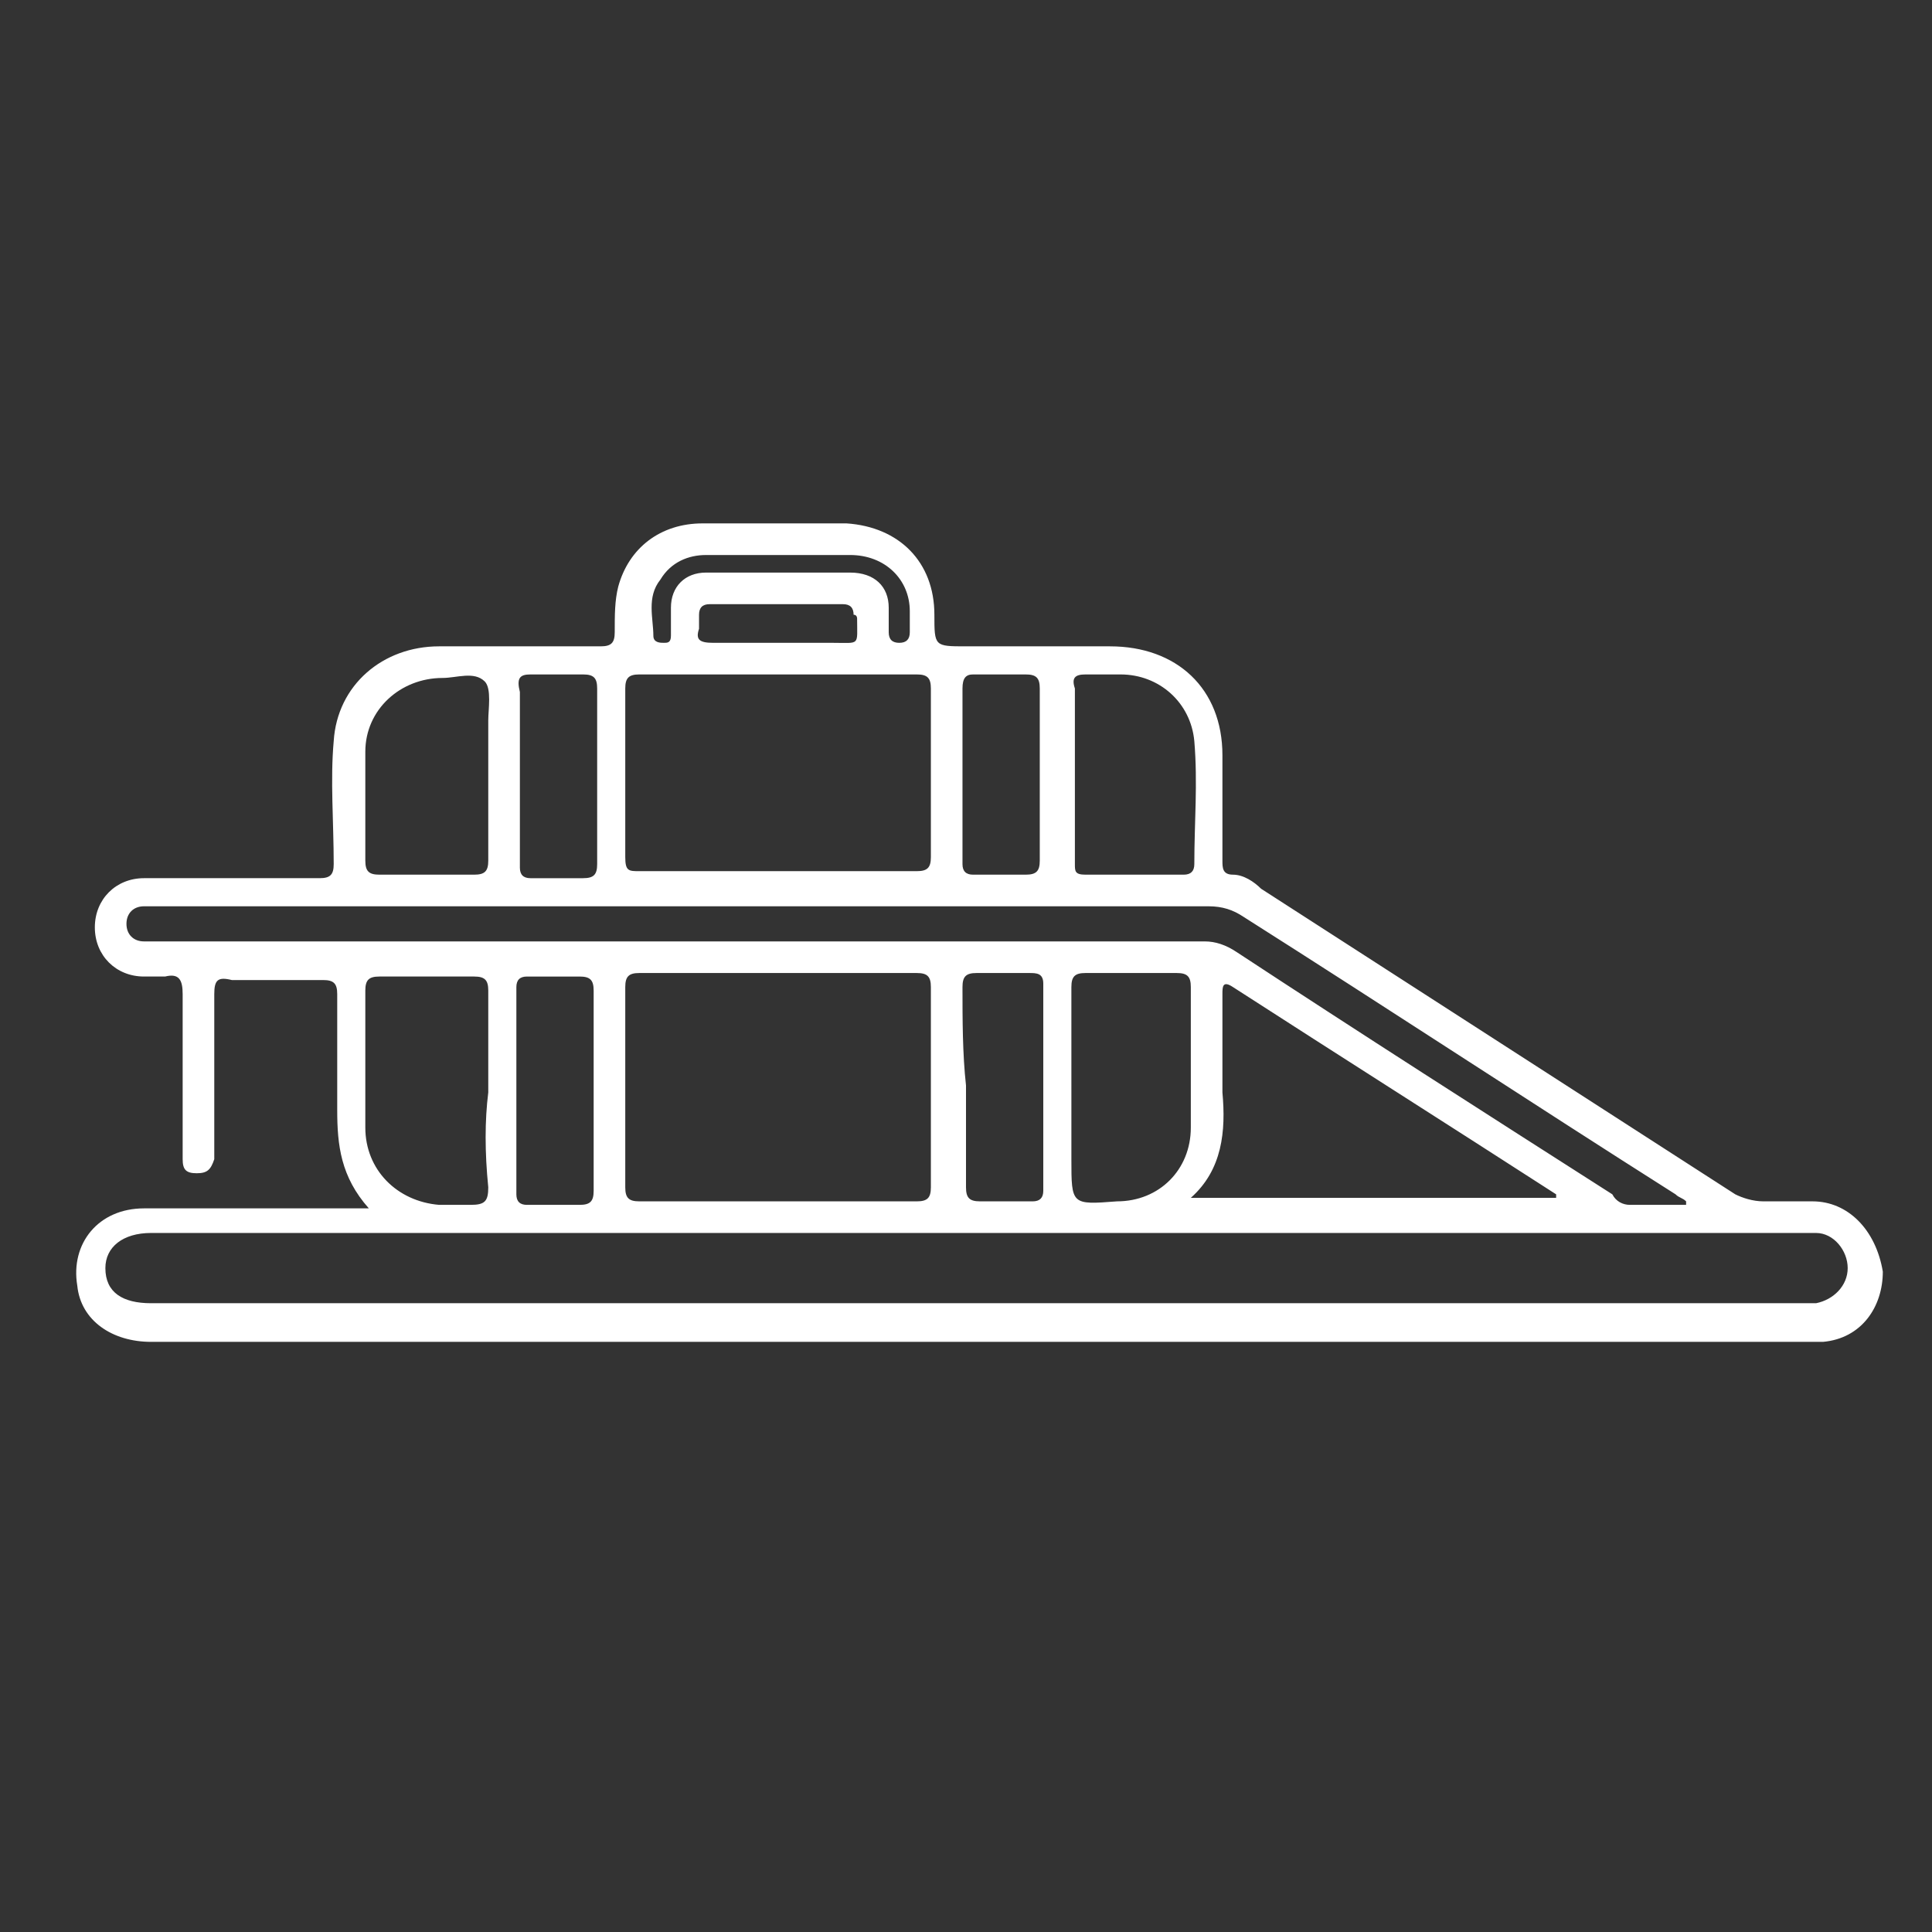 <?xml version="1.0" encoding="UTF-8"?> <svg xmlns="http://www.w3.org/2000/svg" xmlns:xlink="http://www.w3.org/1999/xlink" version="1.1" x="0px" y="0px" viewBox="0 0 55 55" style="enable-background:new 0 0 55 55;" xml:space="preserve"><rect x="0" y="0" width="55" height="55" fill="#333333" stroke="none"/> <style type="text/css"> .st0{display:none;} .st1{display:inline;} .st2{fill:#FFFFFF;} .st3{fill:#010101;} .st4{fill:#FFFFFF;stroke:#FFFFFF;stroke-miterlimit:10;} .st5{display:inline;fill:#FFFFFF;stroke:#FFFFFF;stroke-miterlimit:10;} </style> <g id="Lighting_white" class="st0"> <g class="st1"> <g> <path class="st2" d="M52.7,21.7c-0.5,1.1-0.9,1.3-2.2,1.1c-5.5-0.9-10.9-1.8-16.4-2.7c-0.3-0.1-0.6-0.1-0.9-0.2 c-0.9-0.2-1.4-0.9-1.2-1.7c0.2-0.8,0.9-1.3,1.8-1.2c5.9,1,11.7,2,17.6,2.9c0.7,0.1,1.1,0.5,1.3,1.1 C52.7,21.2,52.7,21.5,52.7,21.7z"></path> <path class="st2" d="M52.7,27.6c-0.5,1.1-0.9,1.3-2.2,1.1c-5.5-0.9-10.9-1.8-16.4-2.7c-0.3-0.1-0.6-0.1-0.9-0.2 c-0.9-0.2-1.4-0.9-1.2-1.7c0.2-0.8,0.9-1.3,1.8-1.2c5.9,1,11.7,2,17.6,2.9c0.7,0.1,1.1,0.5,1.3,1.1 C52.7,27.2,52.7,27.4,52.7,27.6z"></path> <path class="st2" d="M52.7,33.6c-0.5,1.1-0.9,1.3-2.2,1.1c-5.5-0.9-10.9-1.8-16.4-2.7c-0.3-0.1-0.6-0.1-0.9-0.2 c-0.9-0.2-1.4-0.9-1.2-1.7c0.2-0.8,0.9-1.3,1.8-1.2c5.9,1,11.7,2,17.6,2.9c0.7,0.1,1.1,0.5,1.3,1.1 C52.7,33.1,52.7,33.3,52.7,33.6z"></path> <path class="st2" d="M52.7,39.5c-0.5,1.1-0.9,1.3-2.2,1.1c-5.5-0.9-10.9-1.8-16.4-2.7c-0.3-0.1-0.6-0.1-0.9-0.2 c-0.9-0.2-1.4-0.9-1.2-1.7c0.2-0.8,0.9-1.3,1.8-1.2c5.9,1,11.7,2,17.6,2.9c0.7,0.1,1.1,0.5,1.3,1.1C52.7,39,52.7,39.3,52.7,39.5z "></path> <path class="st2" d="M28.8,27.4c0-3.9,0-7.8,0-11.8c0-2.6-2.3-4.7-4.8-4.4c-3.8,0.3-7.5,1.2-11.1,2.7c-3.6,1.6-6.8,3.8-9,7.2 c-2.4,3.7-2.4,8.7,0,12.4c1.9,2.9,4.5,5,7.6,6.6c3.8,1.9,7.9,2.9,12.1,3.4c2.8,0.3,5.2-1.8,5.2-4.7C28.8,35,28.8,31.2,28.8,27.4z M19.4,39.8c-3.7-0.9-7.1-2.3-10.1-4.7c-1.9-1.6-3.5-3.5-4-6c-0.5-2.4,0-4.5,1.3-6.5c1.7-2.6,4.2-4.4,7-5.7 c1.9-0.9,3.8-1.5,5.8-2c0.4-0.1,0.5,0,0.5,0.4c0,4,0,8.1,0,12.1c0,4,0,8,0,12C19.9,39.8,19.9,39.9,19.4,39.8z M25.9,38.7 c0,1.4-0.6,1.9-2,1.8c-1-0.1-1-0.1-1-1.1c0-4,0-8.1,0-12.1c0-4.2,0-8.4,0-12.5c0-0.4,0.1-0.6,0.5-0.6c0.2,0,0.4,0,0.6-0.1 c1-0.1,1.8,0.5,1.8,1.6c0,1.9,0,3.8,0,5.7C25.9,27.2,25.9,32.9,25.9,38.7z"></path> </g> </g> </g> <g id="Suspension_Black" class="st0"> <g class="st1"> <g> <path class="st3" d="M34.6,31.8c0,0.5-0.2,0.9-0.6,1.1c-0.6,0.3-1.1,0.1-1.6-0.3c-1.2-1.2-2.5-2.5-3.7-3.7 c-1.6-1.6-3.3-3.3-4.9-4.9c-0.6-0.6-1.1-1.2-0.4-2c0.7-0.7,1.4-0.4,2,0.2c2.8,2.8,5.7,5.7,8.5,8.5C34.3,31,34.5,31.3,34.6,31.8z"></path> <path class="st3" d="M13.2,24.3c-0.5,0-0.8-0.3-1-0.7c-0.3-0.6-0.1-1.1,0.4-1.6c1.7-1.7,3.3-3.3,5-5c1.2-1.2,2.5-2.4,3.7-3.7 c0.6-0.6,1.2-0.8,1.9-0.2c0.6,0.7,0.3,1.3-0.2,1.9c-2.9,2.9-5.7,5.7-8.6,8.6C14,24,13.7,24.3,13.2,24.3z"></path> <path class="st3" d="M33.1,12.8c0.5,0,0.9,0.4,1.2,0.7c2.8,2.8,5.6,5.6,8.4,8.4c0.6,0.6,1,1.2,0.3,2c-0.7,0.8-1.4,0.3-2-0.3 c-2.8-2.8-5.6-5.7-8.5-8.5c-0.5-0.5-0.8-1-0.5-1.7C32.2,13,32.7,12.9,33.1,12.8z"></path> <path class="st3" d="M27.1,18.7c0.7,0,1,0.3,1.3,0.6c2.8,2.8,5.7,5.7,8.5,8.5c0.6,0.6,1,1.2,0.3,2c-0.7,0.7-1.4,0.3-2-0.3 c-2.8-2.8-5.7-5.7-8.5-8.5c-0.5-0.5-0.8-1-0.5-1.7C26.4,18.9,26.8,18.7,27.1,18.7z"></path> <path d="M26.4,16.9c0,0.5-0.3,0.8-0.6,1.1c-2.8,2.8-5.7,5.7-8.5,8.5c-0.6,0.6-1.2,1-2,0.3c-0.7-0.7-0.3-1.4,0.3-2 c2.8-2.8,5.7-5.7,8.5-8.5c0.5-0.5,1-0.8,1.7-0.5C26.2,16.1,26.4,16.5,26.4,16.9z"></path> <path d="M40.4,26.1c0,0.5-0.3,0.8-0.7,1c-0.6,0.3-1,0-1.4-0.4c-1.4-1.4-2.9-2.9-4.3-4.3c-1.5-1.5-2.9-2.9-4.4-4.4 c-0.6-0.6-0.9-1.2-0.3-1.9c0.7-0.7,1.4-0.4,2,0.2c2.9,2.9,5.7,5.7,8.6,8.6C40.2,25.3,40.5,25.6,40.4,26.1z"></path> <path d="M31.4,34.2c-3.2-3.1-6.3-6.2-9.4-9.4c-0.4-0.4-0.7-0.5-1.2,0c-0.9,1-1.8,1.9-2.8,2.8c-0.5,0.5-0.8,1.2-0.2,1.6 c0.9,0.8,0.3,1.2-0.2,1.7c-2.8,2.8-5.6,5.7-8.5,8.5c-0.6,0.6-1.5,1.2-0.6,2.3c0.2,0.3,0,0.4-0.2,0.6c-0.8,0.8-1.5,1.7-2.7,2.1 c-1.9,0.6-3.1,2.5-3.1,4.5c0,1.6,0.9,3.1,2.2,4c2.6,1.7,6,0.5,7.2-2.5c0.5-1.2,1.4-2.6,2.5-2.5c1.1,0.2,1.7-0.1,2.3-0.8 c2.9-2.9,5.7-5.7,8.6-8.6c0.4-0.4,0.8-1,1.5-0.2c0.6,0.6,1.2,0.4,1.8-0.1c0.9-0.9,1.8-1.9,2.8-2.8C31.8,35,31.8,34.7,31.4,34.2z M7.4,51.2c-1.4,0.1-2.5-1-2.5-2.4c0-1.3,1-2.4,2.4-2.4c1.3,0,2.4,1,2.4,2.3C9.8,50.1,8.8,51.2,7.4,51.2z"></path> <path d="M49.8,44.4c-1.2-0.4-1.8-1.3-2.6-2c-0.3-0.2-0.4-0.5-0.1-0.8c0.5-0.7,0.1-1.2-0.4-1.8c-2.7-2.7-5.4-5.4-8-8.1 c-0.6-0.6-0.9-0.4-1.4,0.1c-2.1,2.1-4.1,4.2-6.2,6.2c-0.6,0.6-0.5,0.9,0,1.4c2.5,2.4,4.9,4.9,7.4,7.3c0.7,0.7,1.3,1.9,2.6,0.9 c0.2-0.2,0.4,0.1,0.5,0.2c0.8,0.8,1.7,1.5,2.1,2.7c0.7,2,2.4,3.1,4.4,3.1c2.4,0,4.4-1.7,4.8-3.9C53.2,47.5,52,45.1,49.8,44.4z M48.1,51.2c-1.4,0-2.5-1.1-2.4-2.5c0-1.3,1.1-2.3,2.4-2.3c1.3,0,2.4,1.1,2.4,2.4C50.4,50.2,49.4,51.2,48.1,51.2z"></path> <path d="M20.4,10.7c-1.6-1.5-3.1-3.1-4.6-4.6c-1-0.9-2.1-0.9-3.1,0c-0.5,0.4-0.7,1-1.4,1.2c-0.4-3-2.2-4.8-4.8-4.9 c-2.3,0-4.5,1.8-4.8,4.1c-0.4,2.8,1.2,4.6,5.1,5.8c-0.6,0.5-1.1,0.8-1.5,1.2c-0.9,1-1,2.1,0,3.1c1.5,1.6,3.1,3.1,4.6,4.6 c0.4,0.4,0.6,0.4,1,0c3.2-3.2,6.3-6.4,9.5-9.5C20.8,11.3,20.8,11.1,20.4,10.7z M6.4,9.6c-1.3,0-2.4-1.1-2.4-2.4 c0-1.3,1.1-2.4,2.4-2.4c1.4,0,2.4,1,2.4,2.3C8.9,8.5,7.8,9.6,6.4,9.6z"></path> <path d="M53.8,6.7c-0.2-2.3-2.3-4.2-4.7-4.3c-2.6-0.1-4.6,1.8-5,5c-0.4-0.4-0.7-0.7-1-0.9c-1.5-1.5-2.4-1.5-3.9,0 c-1.4,1.4-2.7,2.7-4.1,4.1c-0.5,0.5-0.5,0.8,0,1.3c3.1,3.1,6.2,6.2,9.3,9.3c0.5,0.5,0.8,0.5,1.2,0c1.1-1.1,2.2-2.2,3.3-3.3 c2.6-2.6,2.6-2.8,0.1-5.5c0,0,0-0.2,0-0.2C52.4,11.4,54,9.5,53.8,6.7z M48.9,9.7c-1.3,0-2.4-1.1-2.4-2.4c0-1.4,1.1-2.4,2.5-2.4 c1.3,0,2.4,1.1,2.3,2.4C51.3,8.6,50.2,9.7,48.9,9.7z"></path> </g> </g> </g> <g id="Suspension_White" class="st0"> <g class="st1"> <path class="st4" d="M34.6,31.8c0,0.5-0.2,0.9-0.6,1.1c-0.6,0.3-1.1,0.1-1.6-0.3c-1.2-1.2-2.5-2.5-3.7-3.7 c-1.6-1.6-3.3-3.3-4.9-4.9c-0.6-0.6-1.1-1.2-0.4-2c0.7-0.7,1.4-0.4,2,0.2c2.8,2.8,5.7,5.7,8.5,8.5C34.3,31,34.5,31.3,34.6,31.8z"></path> <path class="st4" d="M13.2,24.3c-0.5,0-0.8-0.3-1-0.7c-0.3-0.6-0.1-1.1,0.4-1.6c1.7-1.7,3.3-3.3,5-5c1.2-1.2,2.5-2.4,3.7-3.7 c0.6-0.6,1.2-0.8,1.9-0.2c0.6,0.7,0.3,1.3-0.2,1.9c-2.9,2.9-5.7,5.7-8.6,8.6C14,24,13.7,24.3,13.2,24.3z"></path> <path class="st4" d="M33.1,12.8c0.5,0,0.9,0.4,1.2,0.7c2.8,2.8,5.6,5.6,8.4,8.4c0.6,0.6,1,1.2,0.3,2c-0.7,0.8-1.4,0.3-2-0.3 c-2.8-2.8-5.6-5.7-8.5-8.5c-0.5-0.5-0.8-1-0.5-1.7C32.2,13,32.7,12.9,33.1,12.8z"></path> <path class="st4" d="M27.1,18.7c0.7,0,1,0.3,1.3,0.6c2.8,2.8,5.7,5.7,8.5,8.5c0.6,0.6,1,1.2,0.3,2c-0.7,0.7-1.4,0.3-2-0.3 c-2.8-2.8-5.7-5.7-8.5-8.5c-0.5-0.5-0.8-1-0.5-1.7C26.4,18.9,26.8,18.7,27.1,18.7z"></path> <path class="st4" d="M26.4,16.9c0,0.5-0.3,0.8-0.6,1.1c-2.8,2.8-5.7,5.7-8.5,8.5c-0.6,0.6-1.2,1-2,0.3c-0.7-0.7-0.3-1.4,0.3-2 c2.8-2.8,5.7-5.7,8.5-8.5c0.5-0.5,1-0.8,1.7-0.5C26.2,16.1,26.4,16.5,26.4,16.9z"></path> <path class="st4" d="M40.4,26.1c0,0.5-0.3,0.8-0.7,1c-0.6,0.3-1,0-1.4-0.4c-1.4-1.4-2.9-2.9-4.3-4.3c-1.5-1.5-2.9-2.9-4.4-4.4 c-0.6-0.6-0.9-1.2-0.3-1.9c0.7-0.7,1.4-0.4,2,0.2c2.9,2.9,5.7,5.7,8.6,8.6C40.2,25.3,40.5,25.6,40.4,26.1z"></path> <path class="st4" d="M31.4,34.2c-3.2-3.1-6.3-6.2-9.4-9.4c-0.4-0.4-0.7-0.5-1.2,0c-0.9,1-1.8,1.9-2.8,2.8 c-0.5,0.5-0.8,1.2-0.2,1.6c0.9,0.8,0.3,1.2-0.2,1.7c-2.8,2.8-5.6,5.7-8.5,8.5c-0.6,0.6-1.5,1.2-0.6,2.3c0.2,0.3,0,0.4-0.2,0.6 c-0.8,0.8-1.5,1.7-2.7,2.1c-1.9,0.6-3.1,2.5-3.1,4.5c0,1.6,0.9,3.1,2.2,4c2.6,1.7,6,0.5,7.2-2.5c0.5-1.2,1.4-2.6,2.5-2.5 c1.1,0.2,1.7-0.1,2.3-0.8c2.9-2.9,5.7-5.7,8.6-8.6c0.4-0.4,0.8-1,1.5-0.2c0.6,0.6,1.2,0.4,1.8-0.1c0.9-0.9,1.8-1.9,2.8-2.8 C31.8,35,31.8,34.7,31.4,34.2z M7.4,51.2c-1.4,0.1-2.5-1-2.5-2.4c0-1.3,1-2.4,2.4-2.4c1.3,0,2.4,1,2.4,2.3 C9.8,50.1,8.8,51.2,7.4,51.2z"></path> <path class="st4" d="M49.8,44.4c-1.2-0.4-1.8-1.3-2.6-2c-0.3-0.2-0.4-0.5-0.1-0.8c0.5-0.7,0.1-1.2-0.4-1.8c-2.7-2.7-5.4-5.4-8-8.1 c-0.6-0.6-0.9-0.4-1.4,0.1c-2.1,2.1-4.1,4.2-6.2,6.2c-0.6,0.6-0.5,0.9,0,1.4c2.5,2.4,4.9,4.9,7.4,7.3c0.7,0.7,1.3,1.9,2.6,0.9 c0.2-0.2,0.4,0.1,0.5,0.2c0.8,0.8,1.7,1.5,2.1,2.7c0.7,2,2.4,3.1,4.4,3.1c2.4,0,4.4-1.7,4.8-3.9C53.2,47.5,52,45.1,49.8,44.4z M48.1,51.2c-1.4,0-2.5-1.1-2.4-2.5c0-1.3,1.1-2.3,2.4-2.3c1.3,0,2.4,1.1,2.4,2.4C50.4,50.2,49.4,51.2,48.1,51.2z"></path> <path class="st4" d="M20.4,10.7c-1.6-1.5-3.1-3.1-4.6-4.6c-1-0.9-2.1-0.9-3.1,0c-0.5,0.4-0.7,1-1.4,1.2c-0.4-3-2.2-4.8-4.8-4.9 c-2.3,0-4.5,1.8-4.8,4.1c-0.4,2.8,1.2,4.6,5.1,5.8c-0.6,0.5-1.1,0.8-1.5,1.2c-0.9,1-1,2.1,0,3.1c1.5,1.6,3.1,3.1,4.6,4.6 c0.4,0.4,0.6,0.4,1,0c3.2-3.2,6.3-6.4,9.5-9.5C20.8,11.3,20.8,11.1,20.4,10.7z M6.4,9.6c-1.3,0-2.4-1.1-2.4-2.4 c0-1.3,1.1-2.4,2.4-2.4c1.4,0,2.4,1,2.4,2.3C8.9,8.5,7.8,9.6,6.4,9.6z"></path> <path class="st4" d="M53.8,6.7c-0.2-2.3-2.3-4.2-4.7-4.3c-2.6-0.1-4.6,1.8-5,5c-0.4-0.4-0.7-0.7-1-0.9c-1.5-1.5-2.4-1.5-3.9,0 c-1.4,1.4-2.7,2.7-4.1,4.1c-0.5,0.5-0.5,0.8,0,1.3c3.1,3.1,6.2,6.2,9.3,9.3c0.5,0.5,0.8,0.5,1.2,0c1.1-1.1,2.2-2.2,3.3-3.3 c2.6-2.6,2.6-2.8,0.1-5.5c0,0,0-0.2,0-0.2C52.4,11.4,54,9.5,53.8,6.7z M48.9,9.7c-1.3,0-2.4-1.1-2.4-2.4c0-1.4,1.1-2.4,2.5-2.4 c1.3,0,2.4,1.1,2.3,2.4C51.3,8.6,50.2,9.7,48.9,9.7z"></path> </g> </g> <g id="Barwork_Black" class="st0"> <g class="st1"> <g> <path d="M52,29.9c0-1.1-0.3-1.4-1.5-1.5c-0.7,0-1.4,0.1-2.1-0.1c2.4-2.6,2.6-3.1,2.6-6.5c0-0.8,0-1.6,0-2.5 c0-3.3-2.2-5.5-5.6-5.5c-2.5,0-5,0-7.6,0c-0.4,0-0.6,0-0.9-0.4c-1.6-2.3-4-2.3-5.6,0c-0.1,0.4-0.4,0.3-0.7,0.3 c-2.5,0-5.1,0-7.6,0c-0.3,0-0.6,0.1-0.7-0.3c-1.7-2.4-4.1-2.4-5.6,0c-0.3,0.4-0.6,0.4-1,0.4c-2.6,0-5.2,0-7.9,0 c-2.6,0-4.7,1.9-5.1,4.4c-0.2,1.3,0,2.5-0.1,3.8c-0.2,2.4,0.5,4.5,2.4,6.1c0,0,0,0.1,0,0.2c0,0,0,0.1-0.1,0.1c-0.7,0-1.3,0-2,0 c-1.1,0-1.5,0.3-1.5,1.5c0,2.5,0,5,0,7.4c0,1,0.3,1.5,1.3,1.7c4.2,1.2,8.3,2.5,12.5,3.8c0.4,0.1,0.9,0.2,1.3,0.2 c6.6,0,13.3,0,19.9,0c0.5,0,0.9,0,1.4-0.2c4.3-1.3,8.6-2.6,12.9-3.9c0.8-0.2,1.1-0.7,1.1-1.5C52,35,52,32.4,52,29.9z M16.3,35.5 c0,1.3,0,1.3-1.3,1.2c-0.5,0.3-0.9,0.7-0.7,1.3c0.2,0.6,0.7,0.8,1.3,0.8c0.6-0.1,0.8,0.1,0.8,0.8c0,0.4,0,0.8,0,1.3 c-2.1-0.6-4.1-1.3-6.1-1.9c-1.9-0.6-3.9-1.2-5.8-1.8c-0.4-0.1-0.7-0.2-0.6-0.7c0-2,0-3.9,0.1-5.9c0.1-0.4,0.4-0.2,0.7-0.2 c3.7,0,7.4,0,11.1,0c0.7,0,0.8,0.2,0.8,0.8C16.3,32.7,16.3,34.1,16.3,35.5z M10.9,25.8C9,24.5,8.7,22.6,9,20.5 c0-0.2,0-0.5,0.3-0.4c0.1,0,0.1,0,0.2,0c2.1,0.2,4.2,0.2,6.3,0c0.1,0,0.1,0,0.2,0c0.2,0.2,0.2,0.5,0.2,0.7c0,2.3,0,4.5,0,6.8 c0,0.3,0,0.5-0.2,0.7c-0.1,0-0.1,0-0.2,0c-1.5,0.3-2.7,0-3.6-1.3C11.9,26.6,11.4,26.1,10.9,25.8z M15,18c-2.2,0-4.5,0-6.7,0 c-1.1,0-1.4,0.3-1.4,1.4c0,1.3,0,2.7,0,4c0,0.9,0.3,1.7,1,2.3c0.9,0.8,1.7,1.6,2.6,2.6c-1.4,0.3-2.5,0.2-3.3-1 c-0.3-0.4-0.8-0.8-1.2-1.2c-0.9-0.8-1.3-1.8-1.3-3.1c0-1.3,0-2.7,0-4c0-1.8,1.3-3.2,3.2-3.2c2.6,0,5.2,0,7.8,0 c0.6,0,0.6,0.2,0.6,0.7C16.4,18,16.4,18,15,18z M18.5,15c0-0.2,0-0.4,0.1-0.6c0.2-0.6,0.7-0.7,1.3-0.6c0.5,0.2,0.7,0.6,0.7,1.2 c0,4.3,0,8.5,0,12.8c0,0.5-0.2,0.6-0.6,0.6c-0.5,0-0.9-0.1-1.4-0.1c-0.1-0.2-0.1-0.4-0.1-0.6C18.5,23.5,18.5,19.3,18.5,15z M20.5,35.7c0,1.5,0,3.1,0,4.6c0,0.5-0.1,0.7-0.7,0.7c-1.5,0-1.5,0-1.5-1.4c0-2.7,0-5.5,0-8.2c0-1,0.6-0.8,1.1-0.8 c0.5,0,1.1-0.2,1,0.8C20.5,32.8,20.5,34.2,20.5,35.7z M30.2,41c-1.1-0.1-2.3,0-3.4,0c-1.1,0-2.3,0-3.4,0c-0.6,0-0.8-0.1-0.8-0.8 c0-1.3,0-1.3,1.3-1.3c2.1,0,4.2,0.1,6.3,0c1,0,0.7,0.5,0.7,1.1C31,40.4,31.2,41.1,30.2,41z M22.6,36.1c0-1.4,0-1.4,1.5-1.4 c2,0,4.1,0,6.1,0c0.6,0,0.9,0.1,0.8,0.8c0,1.3,0,1.3-1.4,1.3c-0.9,0-1.9,0-2.8,0c-1.1,0-2.3,0-3.4,0 C22.8,36.8,22.6,36.7,22.6,36.1z M30,32.6c-1.1-0.1-2.1,0-3.2,0c-1.1,0-2.3,0-3.4,0c-0.5,0-0.7-0.1-0.7-0.7c0-1.4,0-1.4,1.4-1.4 c2,0,4,0,6.1,0c0.9,0,1,0.3,1,1C31,32.3,31,32.7,30,32.6z M22.6,24.1c0-1.1,0-2.3,0-3.4c0-0.5,0.1-0.7,0.7-0.7c2.4,0,4.7,0,7.1,0 c0.5,0,0.7,0.1,0.7,0.6c0,2.3,0,4.7,0,7.1c0,0.5-0.1,0.7-0.7,0.7c-2.4,0-4.7,0-7.1,0c-0.5,0-0.7-0.1-0.7-0.6 C22.7,26.6,22.6,25.3,22.6,24.1z M30.2,18c-1.1-0.1-2.3,0-3.4,0c-1.1,0-2.3,0-3.4,0c-0.5,0-0.7-0.1-0.7-0.7c0-1.4,0-1.4,1.4-1.4 c2.1,0,4.1,0.1,6.2,0c1.2,0,0.7,0.7,0.8,1.2C31.1,17.7,31,18,30.2,18z M33.8,13.9c0.5-0.2,1,0,1.3,0.6c0.1,0.2,0.1,0.4,0.1,0.7 c0,4.2,0,8.4,0,12.6c0,0.2,0.1,0.5-0.1,0.7c-2,0.2-2,0.2-2-1.7c0-3.8,0-7.7,0-11.5C33.1,14.5,33.2,14,33.8,13.9z M34.1,41 c-0.6,0.1-1,0-1-0.8c0.1-1.5,0-2.9,0-4.4c0-1.5,0-3,0-4.5c0-0.6,0.2-0.7,0.7-0.7c1.4,0,1.4,0,1.4,1.4c0,2.7-0.1,5.5,0,8.2 C35.3,41.2,34.6,40.9,34.1,41z M38.1,15.8c2.4,0.1,4.8,0,7.3,0c2.1,0,3.4,1.3,3.4,3.4c0,1.2,0,2.5,0,3.7c0,1.3-0.4,2.3-1.3,3.2 c-0.4,0.4-0.8,0.7-1.1,1.1c-0.8,1.1-1.9,1.3-3.5,1c1-0.9,1.8-1.7,2.6-2.5c0.7-0.7,1.1-1.5,1.1-2.5c0-1.3,0-2.7,0-4 c0-0.9-0.4-1.3-1.3-1.3c-2.4,0-4.9-0.1-7.3,0c-1,0-0.9-0.5-0.8-1.1C37.3,16.3,37.2,15.8,38.1,15.8z M41.4,27.1 c-1,1.2-2.1,1.6-3.6,1.3c-0.1,0-0.1,0-0.2,0c-0.2-0.2-0.2-0.5-0.2-0.7c0-2.3,0-4.5,0-6.8c0-0.3,0-0.5,0.2-0.7c0.1,0,0.1,0,0.2,0 c2.1,0.2,4.2,0.2,6.3,0c0.1,0,0.1,0,0.2,0c0.1,0,0.3,0,0.3,0.1c-0.1,1.6,0.7,3.4-0.9,4.7C42.8,25.5,42.1,26.3,41.4,27.1z M49.9,36.4c0,0.4-0.1,0.7-0.6,0.8c-4,1.2-7.9,2.4-12,3.7c0-0.4,0-0.7,0-1c-0.1-0.8,0.1-1.1,1-1.1c0.7,0.1,1.1-0.3,1.1-1.1 c0-0.7-0.5-1.1-1.2-1c-0.9,0.1-0.9-0.3-0.9-1c0-1.5,0-3.1,0-4.6c0-0.6,0.2-0.7,0.7-0.7c3.7,0,7.5,0,11.2,0c0.6,0,0.7,0.2,0.7,0.7 C49.8,32.9,49.9,34.7,49.9,36.4z"></path> <path class="st3" d="M44.1,34.7c-0.8,0-1.6,0-2.4,0c-0.7,0-1.2-0.3-1.2-1c0-0.7,0.5-1,1.2-1c1.7,0,3.3,0,5,0c0.7,0,1.2,0.3,1.2,1 c0,0.7-0.5,1-1.2,1C45.8,34.7,44.9,34.7,44.1,34.7z"></path> <path class="st3" d="M9.5,34.7c-0.8,0-1.7,0-2.5,0c-0.7,0-1.1-0.4-1.1-1c0-0.7,0.4-1.1,1.1-1.1c1.7,0,3.4,0,5.1,0 c0.7,0,1.1,0.4,1.1,1c0,0.7-0.4,1.1-1.1,1.1C11.2,34.7,10.4,34.7,9.5,34.7z"></path> </g> </g> </g> <g id="BARWORK_white" class="st0"> <g class="st1"> <g> <path class="st4" d="M52,29.9c0-1.1-0.3-1.4-1.5-1.5c-0.7,0-1.4,0.1-2.1-0.1c2.4-2.6,2.6-3.1,2.6-6.5c0-0.8,0-1.6,0-2.5 c0-3.3-2.2-5.5-5.6-5.5c-2.5,0-5,0-7.6,0c-0.4,0-0.6,0-0.9-0.4c-1.6-2.3-4-2.3-5.6,0c-0.1,0.4-0.4,0.3-0.7,0.3 c-2.5,0-5.1,0-7.6,0c-0.3,0-0.6,0.1-0.7-0.3c-1.7-2.4-4.1-2.4-5.6,0c-0.3,0.4-0.6,0.4-1,0.4c-2.6,0-5.2,0-7.9,0 c-2.6,0-4.7,1.9-5.1,4.4c-0.2,1.3,0,2.5-0.1,3.8c-0.2,2.4,0.5,4.5,2.4,6.1c0,0,0,0.1,0,0.2c0,0,0,0.1-0.1,0.1c-0.7,0-1.3,0-2,0 c-1.1,0-1.5,0.3-1.5,1.5c0,2.5,0,5,0,7.4c0,1,0.3,1.5,1.3,1.7c4.2,1.2,8.3,2.5,12.5,3.8c0.4,0.1,0.9,0.2,1.3,0.2 c6.6,0,13.3,0,19.9,0c0.5,0,0.9,0,1.4-0.2c4.3-1.3,8.6-2.6,12.9-3.9c0.8-0.2,1.1-0.7,1.1-1.5C52,35,52,32.4,52,29.9z M16.4,35.5 c0,1.3,0,1.3-1.3,1.2c-0.5,0.3-0.9,0.7-0.7,1.3c0.2,0.6,0.7,0.8,1.3,0.8c0.6-0.1,0.8,0.1,0.8,0.8c0,0.4,0,0.8,0,1.3 c-2.1-0.6-4.1-1.3-6.1-1.9c-1.9-0.6-3.9-1.2-5.8-1.8c-0.4-0.1-0.7-0.2-0.6-0.7c0-2,0-3.9,0.1-5.9c0.1-0.4,0.4-0.2,0.7-0.2 c3.7,0,7.4,0,11.1,0c0.7,0,0.8,0.2,0.8,0.8C16.3,32.7,16.4,34.1,16.4,35.5z M10.9,25.8C9,24.5,8.7,22.6,9,20.5 c0-0.2,0-0.5,0.3-0.4c0.1,0,0.1,0,0.2,0c2.1,0.2,4.2,0.2,6.3,0c0.1,0,0.1,0,0.2,0c0.2,0.2,0.2,0.5,0.2,0.7c0,2.3,0,4.5,0,6.8 c0,0.3,0,0.5-0.2,0.7c-0.1,0-0.1,0-0.2,0c-1.5,0.3-2.7,0-3.6-1.3C11.9,26.6,11.4,26.1,10.9,25.8z M15,18c-2.2,0-4.5,0-6.7,0 c-1.1,0-1.4,0.3-1.4,1.4c0,1.3,0,2.7,0,4c0,0.9,0.3,1.7,1,2.3c0.9,0.8,1.7,1.6,2.6,2.6c-1.4,0.3-2.5,0.2-3.3-1 c-0.3-0.4-0.8-0.8-1.2-1.2c-0.9-0.8-1.3-1.8-1.3-3.1c0-1.3,0-2.7,0-4c0-1.8,1.3-3.2,3.2-3.2c2.6,0,5.2,0,7.8,0 c0.6,0,0.6,0.2,0.6,0.7C16.4,18,16.4,18,15,18z M18.5,15c0-0.2,0-0.4,0.1-0.6c0.2-0.6,0.7-0.7,1.3-0.6c0.5,0.2,0.7,0.6,0.7,1.2 c0,4.3,0,8.5,0,12.8c0,0.5-0.2,0.6-0.6,0.6c-0.5,0-0.9-0.1-1.4-0.1c-0.1-0.2-0.1-0.4-0.1-0.6C18.5,23.5,18.5,19.3,18.5,15z M20.5,35.7c0,1.5,0,3.1,0,4.6c0,0.5-0.1,0.7-0.7,0.7c-1.5,0-1.5,0-1.5-1.4c0-2.7,0-5.5,0-8.2c0-1,0.6-0.8,1.1-0.8 c0.5,0,1.1-0.2,1,0.8C20.5,32.8,20.5,34.2,20.5,35.7z M30.3,41c-1.1-0.1-2.3,0-3.4,0c-1.1,0-2.3,0-3.4,0c-0.6,0-0.8-0.1-0.8-0.8 c0-1.3,0-1.3,1.3-1.3c2.1,0,4.2,0.1,6.3,0c1,0,0.7,0.5,0.7,1.1C31,40.4,31.2,41.1,30.3,41z M22.6,36.1c0-1.4,0-1.4,1.5-1.4 c2,0,4.1,0,6.1,0c0.6,0,0.9,0.1,0.8,0.8c0,1.3,0,1.3-1.4,1.3c-0.9,0-1.9,0-2.8,0c-1.1,0-2.3,0-3.4,0 C22.8,36.8,22.6,36.7,22.6,36.1z M30,32.6c-1.1-0.1-2.1,0-3.2,0c-1.1,0-2.3,0-3.4,0c-0.5,0-0.7-0.1-0.7-0.7c0-1.4,0-1.4,1.4-1.4 c2,0,4,0,6.1,0c0.9,0,1,0.3,1,1C31,32.3,31,32.7,30,32.6z M22.6,24.1c0-1.1,0-2.3,0-3.4c0-0.5,0.1-0.7,0.7-0.7c2.4,0,4.7,0,7.1,0 c0.5,0,0.7,0.1,0.7,0.6c0,2.3,0,4.7,0,7.1c0,0.5-0.1,0.7-0.7,0.7c-2.4,0-4.7,0-7.1,0c-0.5,0-0.7-0.1-0.7-0.6 C22.7,26.6,22.6,25.3,22.6,24.1z M30.2,18c-1.1-0.1-2.3,0-3.4,0c-1.1,0-2.3,0-3.4,0c-0.5,0-0.7-0.1-0.7-0.7c0-1.4,0-1.4,1.4-1.4 c2.1,0,4.1,0.1,6.2,0c1.2,0,0.7,0.7,0.8,1.2C31.1,17.7,31,18,30.2,18z M33.8,13.9c0.5-0.2,1,0,1.3,0.6c0.1,0.2,0.1,0.4,0.1,0.7 c0,4.2,0,8.4,0,12.6c0,0.2,0.1,0.5-0.1,0.7c-2,0.2-2,0.2-2-1.7c0-3.8,0-7.7,0-11.5C33.1,14.5,33.2,14,33.8,13.9z M34.1,41 c-0.6,0.1-1,0-1-0.8c0.1-1.5,0-2.9,0-4.4c0-1.5,0-3,0-4.5c0-0.6,0.2-0.7,0.7-0.7c1.4,0,1.4,0,1.4,1.4c0,2.7-0.1,5.5,0,8.2 C35.3,41.2,34.6,40.9,34.1,41z M38.1,15.8c2.4,0.1,4.8,0,7.3,0c2.1,0,3.4,1.3,3.4,3.4c0,1.2,0,2.5,0,3.7c0,1.3-0.4,2.3-1.3,3.2 c-0.4,0.4-0.8,0.7-1.1,1.1c-0.8,1.1-1.9,1.3-3.5,1c1-0.9,1.8-1.7,2.6-2.5c0.7-0.7,1.1-1.5,1.1-2.5c0-1.3,0-2.7,0-4 c0-0.9-0.4-1.3-1.3-1.3c-2.4,0-4.9-0.1-7.3,0c-1,0-0.9-0.5-0.8-1.1C37.3,16.3,37.2,15.8,38.1,15.8z M41.4,27.1 c-1,1.2-2.1,1.6-3.6,1.3c-0.1,0-0.1,0-0.2,0c-0.2-0.2-0.2-0.5-0.2-0.7c0-2.3,0-4.5,0-6.8c0-0.3,0-0.5,0.2-0.7c0.1,0,0.1,0,0.2,0 c2.1,0.2,4.2,0.2,6.3,0c0.1,0,0.1,0,0.2,0c0.1,0,0.3,0,0.3,0.1c-0.1,1.6,0.7,3.4-0.9,4.7C42.8,25.5,42.1,26.3,41.4,27.1z M49.9,36.4c0,0.4-0.1,0.7-0.6,0.8c-4,1.2-7.9,2.4-12,3.7c0-0.4,0-0.7,0-1c-0.1-0.8,0.1-1.1,1-1.1c0.7,0.1,1.1-0.3,1.1-1.1 c0-0.7-0.5-1.1-1.2-1c-0.9,0.1-0.9-0.3-0.9-1c0-1.5,0-3.1,0-4.6c0-0.6,0.2-0.7,0.7-0.7c3.7,0,7.5,0,11.2,0c0.6,0,0.7,0.2,0.7,0.7 C49.9,32.9,49.9,34.7,49.9,36.4z"></path> <path class="st4" d="M44.1,34.7c-0.8,0-1.6,0-2.4,0c-0.7,0-1.2-0.3-1.2-1c0-0.7,0.5-1,1.2-1c1.7,0,3.3,0,5,0c0.7,0,1.2,0.3,1.2,1 c0,0.7-0.5,1-1.2,1C45.8,34.7,44.9,34.7,44.1,34.7z"></path> <path class="st4" d="M9.5,34.7c-0.8,0-1.7,0-2.5,0c-0.7,0-1.1-0.4-1.1-1c0-0.7,0.4-1.1,1.1-1.1c1.7,0,3.4,0,5.1,0 c0.7,0,1.1,0.4,1.1,1c0,0.7-0.4,1.1-1.1,1.1C11.2,34.7,10.4,34.7,9.5,34.7z"></path> </g> </g> </g> <g id="Awnings" class="st0"> <path class="st5" d="M49.3,16.6c-7.8-1.7-15-4.8-21.5-9.4c-0.5-0.3-0.7-0.3-1.1,0c-1.4,1.1-3.1,1.9-4.7,2.7 c-5.7,2.6-11.5,4.7-17.5,6.6c-0.9,0.3-1.2,0.7-1.3,1.7c-0.2,1.9,0.5,3.7,0.5,5.6c0,5.9,0,11.8,0,17.6c0,0.8,0.2,1.1,1,1 c0.8-0.1,0.5-0.7,0.5-1.1c0-6,0-12,0-18c0-1,0.3-1.3,1.3-1.3c5.7,0,11.4,0.1,17.1,0c1.3,0,1.5,0.4,1.5,1.6c-0.1,4.4,0,8.8,0,13.2 c0,0.6-0.1,1.1,0.8,1.1c0.8,0,0.8-0.5,0.7-1c0-4.6,0-9.3,0-13.9c0-0.4-0.2-0.9,0.5-0.9c0.3,0,0.6-0.1,0.7,0.3c0.1,0.3,0,0.6,0,1 c0,8.1,0,16.2,0,24.3c0,0.5-0.2,1.1,0.7,1.1c0.9,0,0.8-0.5,0.8-1.1c0-4.1,0-8.1,0-12.2c0-4,0-8,0-12.1c0-1,0.3-1.3,1.3-1.3 c5.6,0,11.1,0.1,16.7,0c1.1,0,1.3,0.3,1.3,1.4c0,6,0,12,0,18c0,0.5-0.1,1,0.7,1c0.7,0,0.8-0.3,0.8-0.9c0.1-7.7-0.3-15.5,0.5-23.2 C50.7,17.3,50.4,16.8,49.3,16.6z M16.5,13.9c3.2-1.2,6.3-2.5,9.3-4.3c0.7-0.4,0.9-0.3,1,0.5c0.1,1.1,0.4,2.1,0.6,3.2 c0.3,1.5,0.4,1.6-1.3,1.7c-3.6,0.3-7.2,0.6-10.8,0.8c-1.3,0.1-2.7,0.4-4.4,0.2C13,15.2,14.7,14.5,16.5,13.9z M24.6,20.6 c-2.8,0-5.6,0-8.4,0c-3.5,0-6.9,0-10.4,0c-0.6,0-1.3,0.1-1.1-0.9c0.1-0.7-0.4-1.6,1-1.7c7.1-0.5,14.3-1.1,21.4-1.7 c0.7-0.1,0.9,0.2,0.9,0.8C28.1,20.6,28.1,20.6,24.6,20.6z M29,13.9c-0.2-1.5-0.6-2.9-1-4.7c4.2,2.7,8.2,4.8,12.5,6.6 c-0.5,0-0.9,0-1.4,0c-0.5,0-1-0.1-1.6-0.2c-2.4-0.2-4.9-0.5-7.3-0.7C29.5,14.8,29.1,14.6,29,13.9z M49.1,20.3 c-0.2,0.4-0.7,0.2-1,0.2c-3,0-6,0-8.9,0c-2.9,0-5.8,0-8.7,0c-0.8,0-1.1-0.1-1.1-1c0-3.3-0.1-3.3,3.2-3c5.1,0.5,10.2,1,15.4,1.4 C49,18.1,49.7,19.4,49.1,20.3z"></path> </g> <g id="Accessories" class="st0"> <path class="st1" d="M49,30.7c-0.3-1.3-1.6-2-2.9-1.8c-0.7,0.1-1.3,0.3-2.1,0.5c0-0.5,0-1,0-1.4c0-0.4,0.1-0.5,0.5-0.5 c0.9,0.1,1.7-0.2,2.3-0.9c0.5-0.6,0.6-1.3,0.6-2c0-0.4,0.1-0.6,0.4-0.8c1.7-0.9,1.7-3.3,0-4.3c-0.3-0.2-0.4-0.4-0.4-0.7 c0-3.5,0-6.9,0-10.4C47.4,7,46.3,6,44.9,6c-0.8,0-0.8,0-0.8-0.8c0-1.5-1.3-2.6-2.7-2.5c-1.4,0.1-2.3,1.2-2.3,2.7 C39.1,5.8,39,6,38.5,6c-7.4,0-14.8,0-22.2,0c-0.4,0-0.5-0.1-0.5-0.5c0.1-0.7-0.1-1.4-0.6-1.9c-0.7-0.8-1.8-1.1-2.7-0.7 c-1,0.4-1.6,1.3-1.7,2.4c0,0.8,0,0.8-0.8,0.8C8.6,6,7.5,7,7.5,8.5c0,3.5,0,6.9,0,10.4c0,0.3,0,0.5-0.3,0.6 c-0.8,0.4-1.3,1.2-1.3,2.1c0,1,0.4,1.7,1.3,2.2c0.3,0.1,0.4,0.3,0.3,0.6c0,0.2,0,0.4,0,0.6c0,1.2,0.9,2.2,2.1,2.5 c0.4,0.1,1-0.3,1.2,0.2c0.2,0.4,0,0.8,0,1.3c0,0,0,0.1,0,0.1c0,0.3-0.1,0.3-0.3,0.2C10,29.2,9.4,29.1,8.8,29 c-1.4-0.3-2.6,0.5-3,1.8c-0.3,1.3,0.4,2.6,1.8,2.9c0.9,0.2,1.7,0.4,2.6,0.6c0.4,0.1,0.6,0.2,0.6,0.7c0,3.9,0,7.8,0,11.6 c0,0.8,0,0.8-0.8,0.9c-1.4,0-2.5,1.1-2.5,2.5c0,1.4,1.1,2.5,2.5,2.5c1.9,0,3.9,0,5.8,0c1.1,0,1.9-0.5,2.3-1.5 c0.4-1,0.2-1.9-0.5-2.6c-0.3-0.3-0.3-0.4,0.1-0.6c3.1-1.8,6.2-3.5,9.3-5.3c0.3-0.2,0.5-0.1,0.8,0c2.6,1.5,5.2,3,7.8,4.4 c0.6,0.4,1.3,0.7,1.9,1.1c-0.1,0.1-0.2,0.3-0.3,0.4c-0.6,0.8-0.8,1.7-0.4,2.6c0.4,0.9,1.1,1.5,2.2,1.5c2,0,4,0,6.1,0 c1.2,0,2.2-1,2.3-2.2c0.1-1.2-0.7-2.3-1.9-2.7c-0.4-0.1-0.7-0.1-1.1-0.1c-0.3,0-0.4-0.1-0.4-0.4c0-4.1,0-8.2,0-12.3 c0-0.3,0.1-0.4,0.4-0.5c1-0.2,2-0.4,2.9-0.7C48.6,33.3,49.3,32,49,30.7z M44.6,25.9c-0.8,0.1-0.4-0.5-0.5-0.8c0-0.9,0-0.9,1-0.9 c0.4,0,0.8-0.1,0.7,0.5C45.7,25.6,45.5,25.8,44.6,25.9z M47.4,21.7c0,0.5-0.4,0.8-1,0.8c-1.2,0-2.4,0-3.6,0c-1.2,0-2.4,0-3.5,0 c-0.6,0-1-0.3-1-0.8c0-0.5,0.4-0.8,1-0.8c2.4,0,4.7,0,7.1,0C47,20.9,47.4,21.2,47.4,21.7z M40.7,24.6c0-0.3,0-0.4,0.4-0.4 c1.3,0,1.3,0,1.3,1.2c0,1.3,0,2.6,0,3.9c0,0.3-0.1,0.4-0.4,0.5c-1.3,0.2-1.3,0.2-1.3-1.1c0-0.6,0-1.1,0-1.7 C40.7,26.3,40.7,25.5,40.7,24.6z M41.6,4.3c0.5,0,0.8,0.4,0.8,1.1c0.1,0.8-0.5,0.4-0.8,0.5c-0.3-0.1-0.9,0.3-0.8-0.5 C40.8,4.7,41,4.3,41.6,4.3z M13.3,4.3c0.5,0,0.8,0.4,0.8,1.1c0.1,0.8-0.5,0.4-0.8,0.5c-0.4-0.1-0.9,0.2-0.9-0.6 C12.5,4.7,12.8,4.3,13.3,4.3z M9.2,8.8c0-0.9,0.2-1.2,1.2-1.2c5.7,0,11.4,0,17.1,0c5.7,0,11.4,0,17,0c1,0,1.2,0.2,1.2,1.2 c0,3.3,0,6.6,0,9.9c0,0.4-0.1,0.5-0.5,0.5c-2,0-4,0-6,0c-1.4,0-2.5,0.9-2.7,2.2c-0.1,1.3,0.8,2.5,2.2,2.7c0.3,0.1,0.3,0.2,0.3,0.4 c0,1.3,0,1.3-1.3,1.3c-7.1,0-14.3,0-21.4,0c-0.5,0-0.6-0.1-0.6-0.6c0-0.3-0.1-0.7,0-1c0.1-0.3,0.5-0.2,0.8-0.3 c1.1-0.4,1.8-1.6,1.6-2.7c-0.2-1.2-1.2-2.1-2.4-2.1c-2.1,0-4.1,0-6.2,0c-0.4,0-0.5-0.1-0.5-0.5C9.2,15.4,9.2,12.1,9.2,8.8z M39.1,29.9c0,0.3-0.1,0.3-0.3,0.4c-4.9,0.6-9.8,0.7-14.7,0.6c-2.6-0.1-5.2-0.3-7.8-0.5c-0.4,0-0.5-0.2-0.5-0.5c0-0.6,0-1.1,0-1.7 c0-0.4,0.1-0.5,0.5-0.5c2.5,0,4.9,0,7.4,0c1.2,0,2.5,0,3.7,0c3.7,0,7.4,0,11.1,0c0.4,0,0.6,0.1,0.5,0.5 C39,28.7,39.1,29.3,39.1,29.9z M10.4,25.9c-0.9,0-1.2-0.2-1.2-0.9c0-0.1,0-0.3,0-0.4c0-0.3,0.1-0.4,0.4-0.4c0.2,0,0.3,0,0.5,0 c0.8,0,0.8,0,0.8,0.8c0,0,0,0,0,0.1C10.7,25.4,11.1,25.9,10.4,25.9z M8.5,22.6c-0.6,0-1-0.3-1-0.8c0-0.5,0.4-0.8,1-0.8 c1.2,0,2.4,0,3.5,0c1.2,0,2.4,0,3.5,0c0.6,0,1,0.3,1,0.8c0,0.5-0.4,0.8-1,0.8C13.2,22.6,10.9,22.6,8.5,22.6z M14.2,29.6 c0,0.3,0,0.4-0.4,0.4c-1.3-0.1-1.3-0.1-1.3-1.4c0-1.3,0-2.6,0-3.9c0-0.3,0.1-0.4,0.4-0.4c1.2,0,1.2,0,1.2,1.2c0,0.6,0,1.1,0,1.7 C14.2,28,14.1,28.8,14.2,29.6z M15.6,50.8c-0.9,0-1.8,0-2.8,0c-0.9,0-1.8,0-2.7,0c-0.6,0-1-0.3-1-0.8c0-0.5,0.4-0.8,1-0.8 c1.8,0,3.6,0,5.5,0c0.6,0,1,0.3,1,0.8C16.7,50.5,16.3,50.8,15.6,50.8z M12.5,35.2c0-0.4,0.1-0.4,0.5-0.4c1.2,0.2,1.2,0.1,1.2,1.4 c0,3.6,0,7.2,0,10.8c0,0.4-0.1,0.5-0.5,0.5c-1.1,0-1.1,0-1.1-1.1c0-1.7,0-3.5,0-5.2C12.5,39.1,12.5,37.2,12.5,35.2z M15.9,46.9 c0-3.8,0-7.5,0-11.2c3.3,1.9,6.6,3.7,9.9,5.6C22.4,43.2,19.2,45,15.9,46.9z M27.8,40.1c-0.2,0.1-0.4,0.2-0.7,0.1 c-2.6-1.5-5.2-3-7.8-4.5c0,0,0,0-0.2-0.2c5.6,0.4,11,0.4,16.5,0c0,0.2-0.2,0.2-0.3,0.3C32.8,37.2,30.3,38.7,27.8,40.1z M29.1,41.3 c3.3-1.9,6.6-3.7,9.9-5.6c0,3.7,0,7.4,0,11.2C35.7,45,32.5,43.1,29.1,41.3z M44.7,49.1c0.6,0,1,0.3,1,0.8c0,0.5-0.4,0.8-1,0.8 c-1.8,0-3.7,0-5.5,0c-0.6,0-1-0.3-1-0.8c0-0.5,0.4-0.8,1-0.8c0.9,0,1.8,0,2.8,0C42.9,49.1,43.8,49.1,44.7,49.1z M42.4,41.1 c0,2,0,3.9,0,5.9c0,0.4-0.1,0.5-0.5,0.5c-1.2,0-1.2,0-1.2-1.2c0-3.6,0-7.2,0-10.8c0-0.4,0.1-0.6,0.5-0.6c0.4,0,0.9-0.3,1.1-0.1 c0.2,0.2,0.1,0.8,0.1,1.1C42.4,37.7,42.4,39.4,42.4,41.1z M46.7,32.1c-2.8,0.8-5.7,1.2-8.6,1.5c-3.5,0.4-7.1,0.6-10.6,0.5 c-5.2,0-10.4-0.3-15.6-1.3c-1.2-0.2-2.4-0.5-3.6-0.8c-0.5-0.1-0.8-0.5-0.7-1c0.1-0.4,0.5-0.6,1-0.5c7.5,1.7,15.1,2.1,22.7,1.8 c4.2-0.1,8.4-0.5,12.5-1.3c0.9-0.2,1.7-0.4,2.6-0.6c0.6-0.1,1,0.1,1.1,0.5C47.5,31.6,47.2,32,46.7,32.1z"></path> </g> <g id="Recovery" class="st0"> <g class="st1"> <g> <g> <path d="M18.3,29.3c-2.1,1.5-4.1,2.3-5.9,3.1c-1.7,0.7-3.2,1.3-4.1,2.3c-3.2,3.2-3.2,8.5,0,11.7c1.6,1.6,3.7,2.4,5.9,2.4 s4.2-0.8,5.8-2.4c1-1,1.6-2.4,2.3-4.1c0.8-1.8,1.6-3.9,3.1-5.9c0.3-0.4,0.2-0.9-0.2-1.2c-0.4-0.3-0.9-0.2-1.2,0.2 c-1.6,2.2-2.5,4.4-3.3,6.2c-0.6,1.5-1.2,2.9-1.9,3.6c-2.6,2.6-6.8,2.6-9.3,0c-2.6-2.6-2.6-6.8,0-9.3c0.7-0.7,2.1-1.3,3.6-1.9 c1.8-0.7,4-1.7,6.2-3.3c0.4-0.3,0.5-0.8,0.2-1.2C19.2,29.1,18.7,29,18.3,29.3z"></path> <path d="M15.3,36.4c1.2-0.4,2.5-0.9,3.4-1.6c0.4-0.3,0.4-0.8,0.2-1.2c-0.3-0.4-0.8-0.4-1.2-0.2c-0.8,0.6-1.9,1-3,1.4 c-1.5,0.5-3,1.1-4.1,2.2c-0.9,0.9-1.5,2.2-1.5,3.5c0,1.3,0.5,2.6,1.5,3.5c0.9,0.9,2.2,1.5,3.5,1.5s2.6-0.5,3.5-1.5 c1-1,1.6-2.4,2.3-4.1c0.8-1.8,1.6-3.8,3.1-5.9c0.3-0.4,0.2-0.9-0.2-1.2c-0.4-0.3-0.9-0.2-1.2,0.2c-1.6,2.2-2.5,4.4-3.3,6.2 c-0.6,1.5-1.2,2.9-1.9,3.6c-1.2,1.2-3.4,1.2-4.7,0c-1.3-1.3-1.3-3.4,0-4.7C12.7,37.3,13.9,36.9,15.3,36.4z"></path> <path d="M31.1,36.4L18.3,23.5c-0.3-0.3-0.9-0.3-1.2,0c-0.3,0.3-0.3,0.9,0,1.2L30,37.6c0.1,0,5,4.8,2.7,10 c-0.2,0.4,0,0.9,0.4,1.1c0.1,0,0.2,0.1,0.3,0.1c0.3,0,0.6-0.2,0.8-0.5C36.9,41.9,31.3,36.6,31.1,36.4z"></path> <path d="M27.5,37.5c-0.4-0.3-0.9-0.2-1.2,0.2c-1.5,2.1-2.2,4-2.9,5.7c-0.6,1.6-1.2,3.1-2.3,4.1c-3.9,3.9-10.2,3.9-14,0 c-1.9-1.9-2.9-4.4-2.9-7c0-2.6,1-5.1,2.9-7c1.1-1.1,2.5-1.6,4.1-2.3c1.7-0.7,3.6-1.4,5.7-2.9c0.4-0.3,0.5-0.8,0.2-1.2 c-0.3-0.4-0.8-0.5-1.2-0.2c-1.9,1.4-3.7,2.1-5.3,2.7C8.9,30.4,7.3,31,6,32.3c-2.2,2.2-3.4,5.1-3.4,8.2c0,3.1,1.2,6,3.4,8.2 c2.3,2.3,5.2,3.4,8.2,3.4c3,0,5.9-1.1,8.2-3.4c1.3-1.3,2-3,2.6-4.7c0.6-1.6,1.3-3.4,2.7-5.4C28,38.3,27.9,37.7,27.5,37.5z"></path> <path d="M32.3,35.2c0.2,0.2,0.4,0.2,0.6,0.2c0.2,0,0.4-0.1,0.6-0.2c0.3-0.3,0.3-0.9,0-1.2L20.6,21.2c-0.3-0.3-0.9-0.3-1.2,0 c-0.3,0.3-0.3,0.9,0,1.2L32.3,35.2z"></path> <path d="M36.4,25c0.2,0,0.3-0.1,0.5-0.2c2.1-1.5,4.1-2.3,5.9-3.1c1.7-0.7,3.2-1.3,4.1-2.3c3.2-3.2,3.2-8.5,0-11.7 c-1.6-1.6-3.6-2.4-5.9-2.4c-2.2,0-4.3,0.9-5.8,2.4c-1,1-1.6,2.4-2.3,4.1c-0.8,1.8-1.6,3.9-3.1,5.9c-0.3,0.4-0.2,0.9,0.2,1.2 c0.4,0.3,0.9,0.2,1.2-0.2c1.6-2.2,2.5-4.4,3.3-6.2c0.6-1.5,1.2-2.9,1.9-3.6C37.6,7.7,39.3,7,41,7c1.8,0,3.4,0.7,4.7,1.9 c2.6,2.6,2.6,6.8,0,9.3c-0.7,0.7-2.1,1.3-3.6,1.9c-1.8,0.7-4,1.7-6.2,3.3c-0.4,0.3-0.5,0.8-0.2,1.2C35.9,24.8,36.1,25,36.4,25z"></path> <path d="M49.2,5.4C47,3.2,44.1,2,41,2c-3.1,0-6,1.2-8.2,3.4c-1.3,1.3-2,3-2.6,4.7c-0.6,1.6-1.3,3.4-2.7,5.4 c-0.3,0.4-0.2,0.9,0.2,1.2c0.4,0.3,0.9,0.2,1.2-0.2c1.5-2.1,2.2-4,2.9-5.7c0.6-1.6,1.2-3,2.3-4.1c1.9-1.9,4.4-2.9,7-2.9 c2.6,0,5.1,1,7,2.9c1.9,1.9,2.9,4.4,2.9,7s-1,5.1-2.9,7c-1.1,1.1-2.5,1.6-4.1,2.3c-1.7,0.7-3.6,1.4-5.7,2.9 c-0.4,0.3-0.5,0.8-0.2,1.2c0.2,0.2,0.4,0.3,0.7,0.3c0.2,0,0.3-0.1,0.5-0.2c1.9-1.4,3.7-2.1,5.4-2.7c1.7-0.7,3.4-1.3,4.7-2.6 c2.2-2.2,3.4-5.1,3.4-8.2S51.4,7.6,49.2,5.4z"></path> <path d="M25.3,16.5c-0.3-0.3-0.9-0.3-1.2,0c-0.3,0.3-0.3,0.9,0,1.2l12.9,12.9c0.2,0.2,0.4,0.2,0.6,0.2c0.2,0,0.4-0.1,0.6-0.2 c0.3-0.3,0.3-0.9,0-1.2L25.3,16.5z"></path> <path d="M22.9,18.9c-0.3-0.3-0.9-0.3-1.2,0c-0.3,0.3-0.3,0.9,0,1.2l12.9,12.9c0.2,0.2,0.4,0.2,0.6,0.2c0.2,0,0.4-0.1,0.6-0.2 c0.3-0.3,0.3-0.9,0-1.2L22.9,18.9z"></path> <path d="M39.9,17.7c-1.2,0.4-2.5,0.9-3.4,1.6c-0.4,0.3-0.4,0.8-0.2,1.2c0.3,0.4,0.8,0.4,1.2,0.2c0.8-0.6,1.9-1,3-1.4 c1.5-0.5,3-1.1,4.1-2.2c0.9-0.9,1.5-2.2,1.5-3.5s-0.5-2.6-1.5-3.5c-1.9-1.9-5.1-1.9-7,0c-1,1-1.6,2.4-2.3,4.1 c-0.8,1.8-1.6,3.9-3.1,5.9c-0.3,0.4-0.2,0.9,0.2,1.2c0.1,0.1,0.3,0.2,0.5,0.2c0.3,0,0.5-0.1,0.7-0.3c1.6-2.2,2.5-4.4,3.3-6.2 c0.6-1.5,1.2-2.9,1.9-3.6c1.3-1.3,3.4-1.3,4.7,0c0.6,0.6,1,1.5,1,2.3c0,0.9-0.3,1.7-1,2.3C42.5,16.8,41.3,17.2,39.9,17.7z"></path> </g> </g> </g> </g> <g id="Seat_Cover" class="st0"> <path class="st1" d="M42.2,37.3c-0.6-0.1-0.7-0.3-0.7-0.8c0-3.8,0-7.7,0-11.5c0-3.3-2.4-6.1-5.6-6.8c-0.9-0.2-1.8-0.1-2.8-0.1 c-0.4,0-0.5-0.1-0.5-0.5c0-0.8,0-1.7,0-2.5c0-0.3,0.1-0.4,0.5-0.5c2.5-0.2,3.9-2.3,3.3-4.7c-0.3-1-0.5-1.9-0.8-2.9 c-0.5-1.8-1.7-2.8-3.6-2.8c-3.1,0-6.2,0-9.3,0c-1.7,0-2.9,1-3.4,2.6c-0.3,0.9-0.5,1.9-0.8,2.9c-0.7,2.6,0.6,4.6,3.3,4.8 c0.3,0,0.4,0.2,0.4,0.5c0,0.5,0,1,0,1.5c0,1.4,0,1.4-1.4,1.4c-1.7,0-3.2,0.3-4.6,1.3c-1.9,1.4-2.9,3.4-2.9,5.8c0,3.8,0,7.5,0,11.3 c0,0.5-0.1,0.7-0.7,0.8c-2,0.2-3.3,2-3,4c0.3,2.2,0.7,4.4,1.1,6.7c0.3,1.9,1.7,3,3.7,3c4.4,0,8.7,0,13.1,0c4.4,0,8.8,0,13.2,0 c1.9,0,3.3-1.1,3.6-3c0.4-2.3,0.8-4.5,1.1-6.8C45.5,39.3,44.1,37.6,42.2,37.3z M35.3,19.6c2.5,0.3,4.7,2.6,4.7,5.1 c0.1,4.2,0,8.4,0,12.6c0,0.3-0.1,0.4-0.3,0.6c-1,0.6-1.4,1.6-1.6,2.7c-0.1,0.4-0.1,0.9-0.2,1.3c-0.2,1.3-1,1.9-2.2,1.9 c-1,0-1,0-1-1c0-3.7,0-7.5,0-11.2c0-3.8,0-7.7,0-11.5C34.7,19.7,34.8,19.6,35.3,19.6z M22.1,13.3c-1.8,0-2.8-1.2-2.3-3 c0.3-0.9,0.5-1.9,0.8-2.8c0.3-1.1,1-1.7,2.2-1.7c3.1,0,6.1,0,9.2,0c1.1,0,1.8,0.6,2.2,1.7c0.3,1,0.6,2,0.8,3 c0.4,1.5-0.5,2.8-2.1,2.8c-1.8,0-3.6,0-5.4,0C25.6,13.3,23.9,13.3,22.1,13.3z M31.1,15.2c0,0.8,0,1.6,0,2.5c0,0.3-0.1,0.5-0.4,0.5 c-2.2,0-4.5,0-6.7,0c-0.3,0-0.4-0.1-0.4-0.4c0-0.8,0-1.7,0-2.5c0-0.4,0.2-0.4,0.5-0.4c1.1,0,2.2,0,3.3,0c1.1,0,2.2,0,3.3,0 C31,14.7,31.1,14.8,31.1,15.2z M21.6,20.1c0-0.4,0.1-0.5,0.5-0.5c1.8,0,3.5,0,5.3,0c1.8,0,3.5,0,5.3,0c0.4,0,0.6,0.1,0.6,0.6 c0,3.5,0,6.9,0,10.4c0,0.4-0.1,0.5-0.5,0.5c-3.5,0-7,0-10.6,0c-0.4,0-0.6-0.1-0.6-0.6C21.6,27,21.6,23.6,21.6,20.1z M33.2,33 c0,3.5,0,7,0,10.5c0,0.4-0.2,0.5-0.5,0.5c-1.8,0-3.5,0-5.3,0c-1.8,0-3.5,0-5.3,0c-0.4,0-0.5-0.1-0.5-0.5c0-3.5,0-6.9,0-10.4 c0-0.4,0.1-0.5,0.5-0.5c3.5,0,7.1,0,10.6,0C33.1,32.5,33.2,32.6,33.2,33z M14.7,25.3c0-2.9,2.1-5.4,4.9-5.6 c0.5-0.1,0.6,0.1,0.6,0.5c0,3.9,0,7.8,0,11.6c0,3.8,0,7.6,0,11.4c0,0.5-0.1,0.7-0.7,0.7c-1.7,0-2.4-0.6-2.7-2.3 c-0.1-0.5-0.2-1.1-0.3-1.6c-0.2-0.9-0.7-1.6-1.4-2.2c-0.3-0.2-0.4-0.4-0.4-0.8C14.7,33.2,14.6,29.2,14.7,25.3z M43.8,41.2 c-0.3,2.1-0.7,4.3-1,6.4c-0.2,1.3-1,1.9-2.3,1.9c-4.4,0-8.7,0-13.1,0c-4.3,0-8.5,0-12.8,0c-1.6,0-2.3-0.6-2.6-2.2 c-0.3-2.1-0.7-4.1-1-6.2c-0.2-1.2,0.6-2.3,1.8-2.5c1.1-0.2,2.2,0.6,2.4,1.8c0.1,0.6,0.2,1.3,0.3,1.9c0.4,1.7,1.7,2.9,3.5,2.9 c5.7,0,11.3,0,17,0c1.7,0,3.1-1.2,3.5-2.9c0.1-0.6,0.2-1.3,0.3-2c0.2-1.1,1.3-2,2.4-1.8C43.2,39,44,40,43.8,41.2z"></path> </g> <g id="Layer_10"> <path class="st2" d="M51.6,34.2c-0.5,0-0.9,0-1.4,0c-0.3,0-0.6-0.1-0.8-0.2c-4.5-2.9-9-5.8-13.5-8.7c-0.2-0.2-0.5-0.4-0.8-0.4 c-0.3,0-0.3-0.2-0.3-0.4c0-1,0-2,0-3c0-1.9-1.3-3.1-3.2-3.1c-1.4,0-2.7,0-4.1,0c-0.9,0-0.9,0-0.9-0.9c0-1.5-1-2.5-2.5-2.6 c-1.4,0-2.7,0-4.1,0c-1.2,0-2.1,0.7-2.4,1.8c-0.1,0.4-0.1,0.8-0.1,1.3c0,0.3-0.1,0.4-0.4,0.4c-1.5,0-3.1,0-4.6,0 c-1.6,0-2.9,1.1-3,2.7c-0.1,1.1,0,2.3,0,3.5c0,0.3-0.1,0.4-0.4,0.4c-1.7,0-3.3,0-5,0c-0.8,0-1.4,0.6-1.4,1.4c0,0.8,0.6,1.4,1.4,1.4 c0.2,0,0.4,0,0.6,0c0.4-0.1,0.5,0.1,0.5,0.5c0,1.2,0,2.3,0,3.5c0,0.4,0,0.8,0,1.2c0,0.3,0.1,0.4,0.4,0.4c0.3,0,0.4-0.1,0.5-0.4 c0-0.1,0-0.3,0-0.4c0-1.4,0-2.9,0-4.3c0-0.4,0.1-0.5,0.5-0.4c0.9,0,1.7,0,2.6,0c0.3,0,0.4,0.1,0.4,0.4c0,1.1,0,2.2,0,3.3 c0,1,0.1,1.9,0.9,2.8c-0.3,0-0.5,0-0.6,0c-1.9,0-3.8,0-5.8,0c-1.3,0-2.1,1-1.9,2.2c0.1,1,1,1.6,2.1,1.6c15.7,0,31.4,0,47.1,0 c0.2,0,0.3,0,0.5,0c1.1-0.1,1.7-1,1.7-2C53.4,35,52.6,34.2,51.6,34.2z M30.9,19.2c0.3,0,0.6,0,1,0c1.1,0,2,0.8,2.1,1.9 c0.1,1.2,0,2.3,0,3.5c0,0.2-0.1,0.3-0.3,0.3c-0.9,0-1.9,0-2.8,0c-0.3,0-0.3-0.1-0.3-0.3c0-0.8,0-1.7,0-2.5c0-0.8,0-1.6,0-2.5 C30.5,19.3,30.6,19.2,30.9,19.2z M27.7,19.2c0.5,0,1,0,1.5,0c0.3,0,0.4,0.1,0.4,0.4c0,0.8,0,1.7,0,2.5c0,0.8,0,1.6,0,2.4 c0,0.3-0.1,0.4-0.4,0.4c-0.5,0-1,0-1.5,0c-0.2,0-0.3-0.1-0.3-0.3c0-1.7,0-3.3,0-5C27.4,19.3,27.5,19.2,27.7,19.2z M18.8,16.5 c0.3-0.5,0.8-0.7,1.3-0.7c0.7,0,1.4,0,2.1,0c0.7,0,1.3,0,2,0c1,0,1.7,0.7,1.7,1.6c0,0.2,0,0.4,0,0.6c0,0.2-0.1,0.3-0.3,0.3 c-0.2,0-0.3-0.1-0.3-0.3c0-0.2,0-0.5,0-0.7c0-0.6-0.4-1-1.1-1c-1.4,0-2.7,0-4.1,0c-0.6,0-1,0.4-1,1c0,0.3,0,0.5,0,0.8 c0,0.2-0.1,0.2-0.2,0.2c-0.1,0-0.3,0-0.3-0.2C18.6,17.6,18.4,17,18.8,16.5z M24.4,17.6c0,0.8,0.1,0.7-0.7,0.7c-0.5,0-1,0-1.6,0 c-0.6,0-1.2,0-1.8,0c-0.4,0-0.5-0.1-0.4-0.4c0-0.1,0-0.2,0-0.4c0-0.2,0.1-0.3,0.3-0.3c1.3,0,2.6,0,3.8,0c0.2,0,0.3,0.1,0.3,0.3 C24.4,17.5,24.4,17.6,24.4,17.6z M17.8,19.6c0-0.3,0.1-0.4,0.4-0.4c2.6,0,5.3,0,7.9,0c0.3,0,0.4,0.1,0.4,0.4c0,1.6,0,3.2,0,4.8 c0,0.3-0.1,0.4-0.4,0.4c-1.3,0-2.6,0-4,0c-1.3,0-2.6,0-3.9,0c-0.3,0-0.4,0-0.4-0.4C17.8,22.9,17.8,21.2,17.8,19.6z M15.1,19.2 c0.5,0,1,0,1.5,0c0.3,0,0.4,0.1,0.4,0.4c0,0.8,0,1.6,0,2.5c0,0.8,0,1.6,0,2.5c0,0.3-0.1,0.4-0.4,0.4c-0.5,0-1,0-1.5,0 c-0.2,0-0.3-0.1-0.3-0.3c0-1.7,0-3.3,0-5C14.7,19.3,14.8,19.2,15.1,19.2z M10.4,21.4c0-1.2,1-2.1,2.2-2.1c0.4,0,0.9-0.2,1.2,0.1 c0.2,0.2,0.1,0.8,0.1,1.1c0,0.5,0,1.1,0,1.6c0,0.8,0,1.6,0,2.4c0,0.3-0.1,0.4-0.4,0.4c-0.9,0-1.8,0-2.7,0c-0.3,0-0.4-0.1-0.4-0.4 C10.4,23.5,10.4,22.4,10.4,21.4z M4.6,26.8c-0.2,0-0.3,0-0.5,0c-0.3,0-0.5-0.2-0.5-0.5c0-0.3,0.2-0.5,0.5-0.5c0.2,0,0.3,0,0.5,0 c9.9,0,19.9,0,29.8,0c0.4,0,0.7,0.1,1,0.3c4.1,2.6,8.2,5.3,12.3,7.9c0.1,0.1,0.2,0.1,0.3,0.2c0,0,0,0.1,0,0.1c-0.5,0-1.1,0-1.6,0 c-0.2,0-0.4-0.1-0.5-0.3c-3.6-2.3-7.2-4.6-10.7-6.9c-0.3-0.2-0.6-0.3-0.9-0.3C24.3,26.8,14.4,26.8,4.6,26.8z M34.8,31.1 c0-0.9,0-1.9,0-2.8c0-0.2,0-0.4,0.3-0.2c3.1,2,6.1,3.9,9.2,5.9c0,0,0,0,0,0.1c-3.4,0-6.9,0-10.4,0C34.8,33.3,34.9,32.2,34.8,31.1z M30.5,28.1c0-0.3,0.1-0.4,0.4-0.4c0.9,0,1.8,0,2.6,0c0.3,0,0.4,0.1,0.4,0.4c0,1.3,0,2.7,0,4c0,1.2-0.9,2.1-2.1,2.1 c-1.3,0.1-1.3,0.1-1.3-1.2c0-0.7,0-1.4,0-2C30.5,30,30.5,29.1,30.5,28.1z M27.4,28.1c0-0.3,0.1-0.4,0.4-0.4c0.5,0,1,0,1.5,0 c0.2,0,0.4,0,0.4,0.3c0,2,0,3.9,0,5.9c0,0.2-0.1,0.3-0.3,0.3c-0.5,0-1,0-1.5,0c-0.3,0-0.4-0.1-0.4-0.4c0-1,0-1.9,0-2.9 C27.4,30,27.4,29,27.4,28.1z M26.5,33.8c0,0.3-0.1,0.4-0.4,0.4c-1.3,0-2.6,0-3.9,0c-1.3,0-2.6,0-4,0c-0.3,0-0.4-0.1-0.4-0.4 c0-1.9,0-3.8,0-5.7c0-0.3,0.1-0.4,0.4-0.4c2.6,0,5.2,0,7.9,0c0.3,0,0.4,0.1,0.4,0.4C26.5,30,26.5,31.9,26.5,33.8z M16.9,33.9 c0,0.3-0.1,0.4-0.4,0.4c-0.5,0-1,0-1.5,0c-0.2,0-0.3-0.1-0.3-0.3c0-2,0-3.9,0-5.9c0-0.2,0.1-0.3,0.3-0.3c0.5,0,1,0,1.5,0 c0.3,0,0.4,0.1,0.4,0.4c0,1,0,1.9,0,2.9C16.9,31.9,16.9,32.9,16.9,33.9z M13.9,33.8c0,0.4-0.1,0.5-0.5,0.5c-0.3,0-0.6,0-0.9,0 c-1.2-0.1-2.1-1-2.1-2.2c0-1.3,0-2.6,0-3.9c0-0.3,0.1-0.4,0.4-0.4c0.9,0,1.8,0,2.7,0c0.3,0,0.4,0.1,0.4,0.4c0,1,0,1.9,0,2.9 C13.8,31.9,13.8,32.8,13.9,33.8z M51.7,37.1c-0.1,0-0.3,0-0.4,0c-7.8,0-15.7,0-23.5,0c-7.8,0-15.7,0-23.5,0c-0.8,0-1.3-0.3-1.3-1 c0-0.6,0.5-1,1.3-1c15.7,0,31.3,0,47,0c0.1,0,0.2,0,0.4,0c0.5,0,0.9,0.5,0.9,1C52.6,36.6,52.2,37,51.7,37.1z"></path> </g> </svg> 